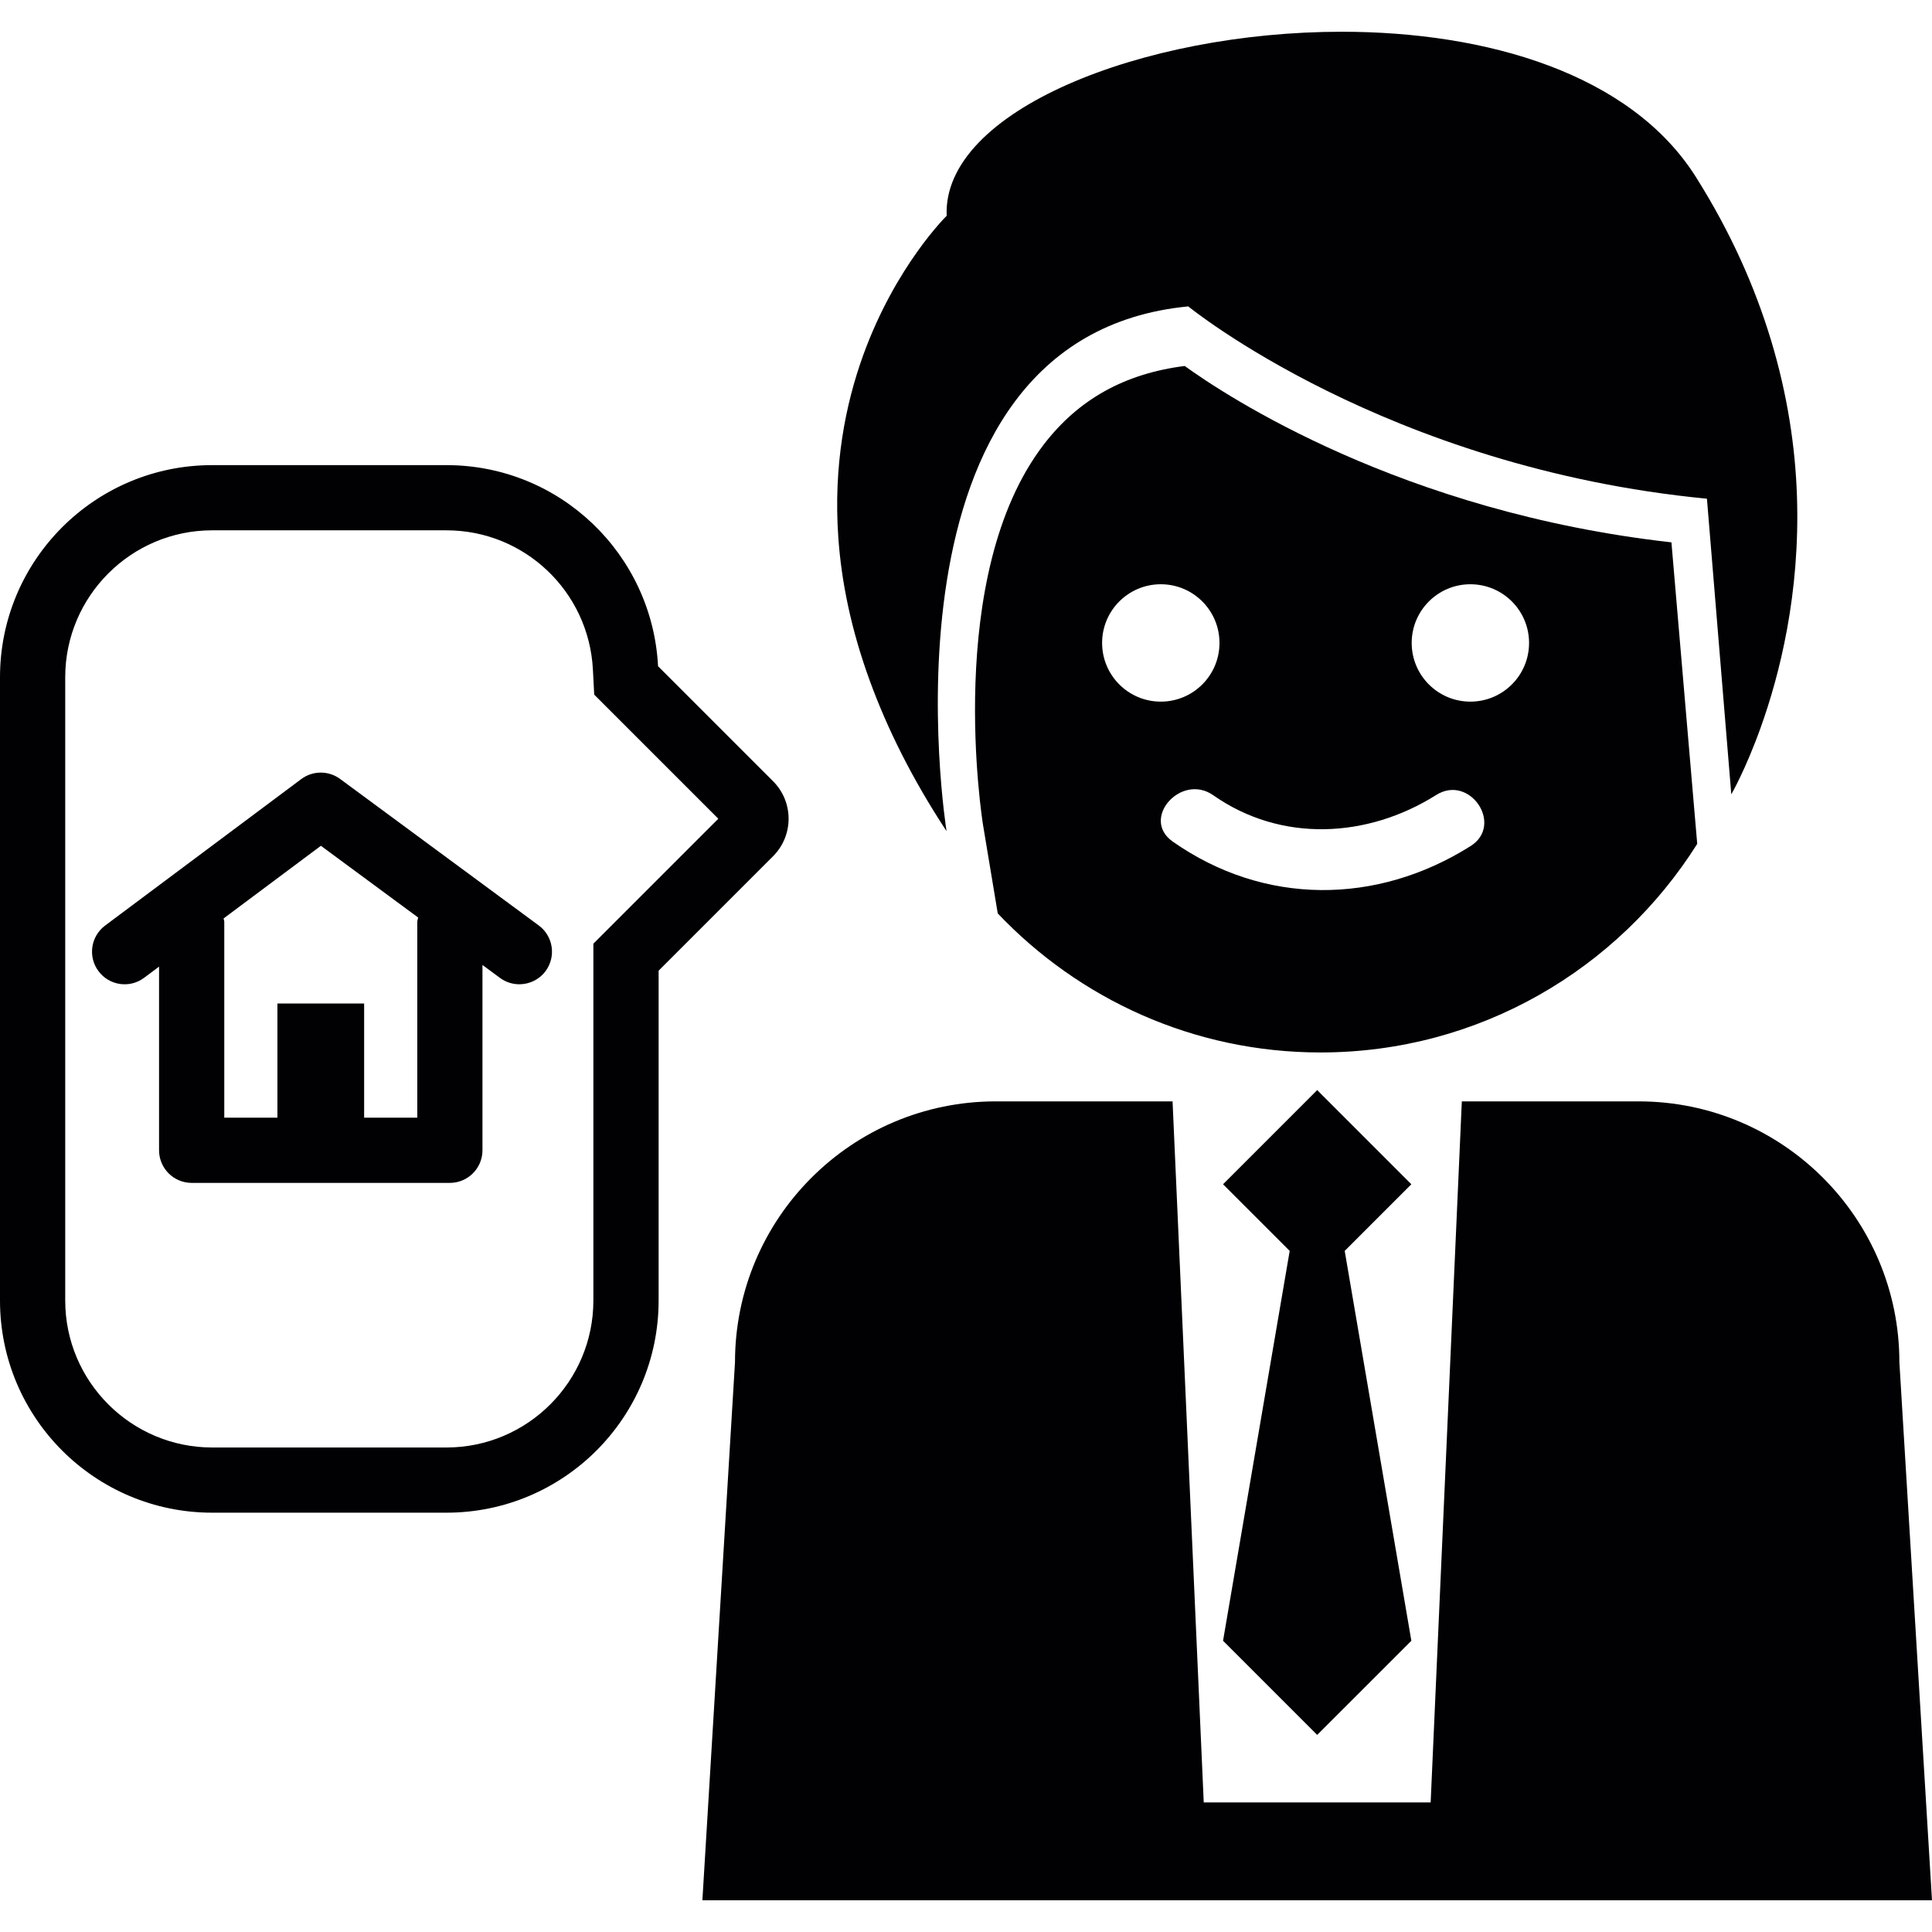 <?xml version="1.0" encoding="iso-8859-1"?>
<!-- Generator: Adobe Illustrator 18.1.1, SVG Export Plug-In . SVG Version: 6.00 Build 0)  -->
<svg version="1.1" id="Capa_1" xmlns="http://www.w3.org/2000/svg" xmlns:xlink="http://www.w3.org/1999/xlink" x="0px" y="0px"
	 viewBox="0 0 481.618 481.618" style="enable-background:new 0 0 481.618 481.618;" xml:space="preserve">
<g>
	<path style="fill:#010002;" d="M423.092,210.363l-1-11.664l-5.43-63.5c-67.353-7.551-111.223-36.652-121.335-43.967
		c-14.948,1.902-26.434,8.291-35.059,19.484c-25.215,32.726-15.314,94.324-15.209,94.95l3.666,22.037
		c20.232,21.305,48.755,34.66,80.457,34.66C368.785,262.362,403.446,241.561,423.092,210.363z M274.738,160.275
		c0-8.08,6.552-14.631,14.631-14.631s14.631,6.552,14.631,14.631c0,8.08-6.552,14.631-14.631,14.631
		S274.738,168.355,274.738,160.275z M366.591,210.916c-23.402,14.753-51.486,14.851-74.246-1.122
		c-8.112-5.69,2.105-17.168,10.104-11.551c16.94,11.884,38.473,10.713,55.575-0.065
		C366.396,192.903,374.955,205.641,366.591,210.916z M366.542,174.907c-8.08,0-14.631-6.552-14.631-14.631
		c0-8.08,6.552-14.631,14.631-14.631s14.631,6.552,14.631,14.631C381.173,168.355,374.622,174.907,366.542,174.907z"/>
	<path style="fill:#010002;" d="M216.854,169.777c4.3,11.77,10.445,24.248,19.11,37.424c0,0-19.858-123.083,60.249-130.821
		c0,0,49.202,40.204,129.301,47.942l6.072,73.694c0,0,3.544-6.096,7.34-16.688c4.731-13.193,9.836-33.376,9.031-57.599
		c-0.406-12.144-2.333-25.296-6.519-39.09c-3.967-13.054-9.933-26.654-18.679-40.521c-16.29-25.824-52.242-36.205-88.293-36.205
		c-49.682,0-99.559,19.712-98.478,45.886c0,0-12.721,12.429-20.809,34.758c-4.438,12.266-7.446,27.515-6.202,45.366
		C209.733,144.92,212.148,156.902,216.854,169.777z"/>
	<path style="fill:#010002;" d="M408.461,274.555h-44.049l-7.771,174.764h-56.567l-7.771-174.764h-44.049
		c-35.912,0-65.029,29.117-65.029,65.029l-8.129,134.121h306.52l-8.129-134.121C473.49,303.671,444.373,274.555,408.461,274.555z"/>
	<polygon style="fill:#010002;" points="331.166,274.555 328.354,271.742 325.549,274.555 304.887,295.218 321.501,311.832 
		304.887,409.018 328.354,432.485 351.829,409.018 335.214,311.832 351.829,295.218 	"/>
	<path style="fill:#010002;" d="M52.893,377.089h58.396c29.214,0,52.893-23.679,52.893-52.893v-82.221l28.531-28.531
		c5.162-5.162,5.162-13.534,0-18.696l-28.669-28.669c-1.447-27.922-24.467-50.129-52.746-50.129H52.893
		C23.679,115.95,0,139.629,0,168.835v155.361C0,353.41,23.679,377.089,52.893,377.089z M16.257,168.835
		c0-20.2,16.436-36.635,36.635-36.635h58.396c19.468,0,35.506,15.249,36.514,34.717l0.325,6.243l4.414,4.414l26.524,26.524
		l-26.385,26.385l-4.763,4.763v6.73v82.229c0,20.199-16.436,36.635-36.635,36.635H52.893c-20.2-0.008-36.635-16.444-36.635-36.644
		V168.835z"/>
	<path style="fill:#010002;" d="M35.928,243.747l3.723-2.78v45.78c0,4.487,3.642,8.129,8.129,8.129h64.362
		c4.487,0,8.129-3.642,8.129-8.129v-46.195l4.373,3.227c1.455,1.073,3.146,1.585,4.82,1.585c2.495,0,4.958-1.146,6.552-3.3
		c2.666-3.617,1.894-8.706-1.715-11.364l-49.511-36.514c-2.886-2.13-6.82-2.113-9.689,0.024l-48.893,36.514
		c-3.601,2.691-4.341,7.779-1.65,11.372C27.239,245.698,32.335,246.446,35.928,243.747z M79.993,210.843l24.248,17.883
		c-0.049,0.374-0.219,0.699-0.219,1.089v48.804h-13.25v-28.466H69.158v28.466h-13.25v-48.812c0-0.301-0.138-0.561-0.171-0.854
		L79.993,210.843z"/>
</g>
<g>
</g>
<g>
</g>
<g>
</g>
<g>
</g>
<g>
</g>
<g>
</g>
<g>
</g>
<g>
</g>
<g>
</g>
<g>
</g>
<g>
</g>
<g>
</g>
<g>
</g>
<g>
</g>
<g>
</g>
</svg>
